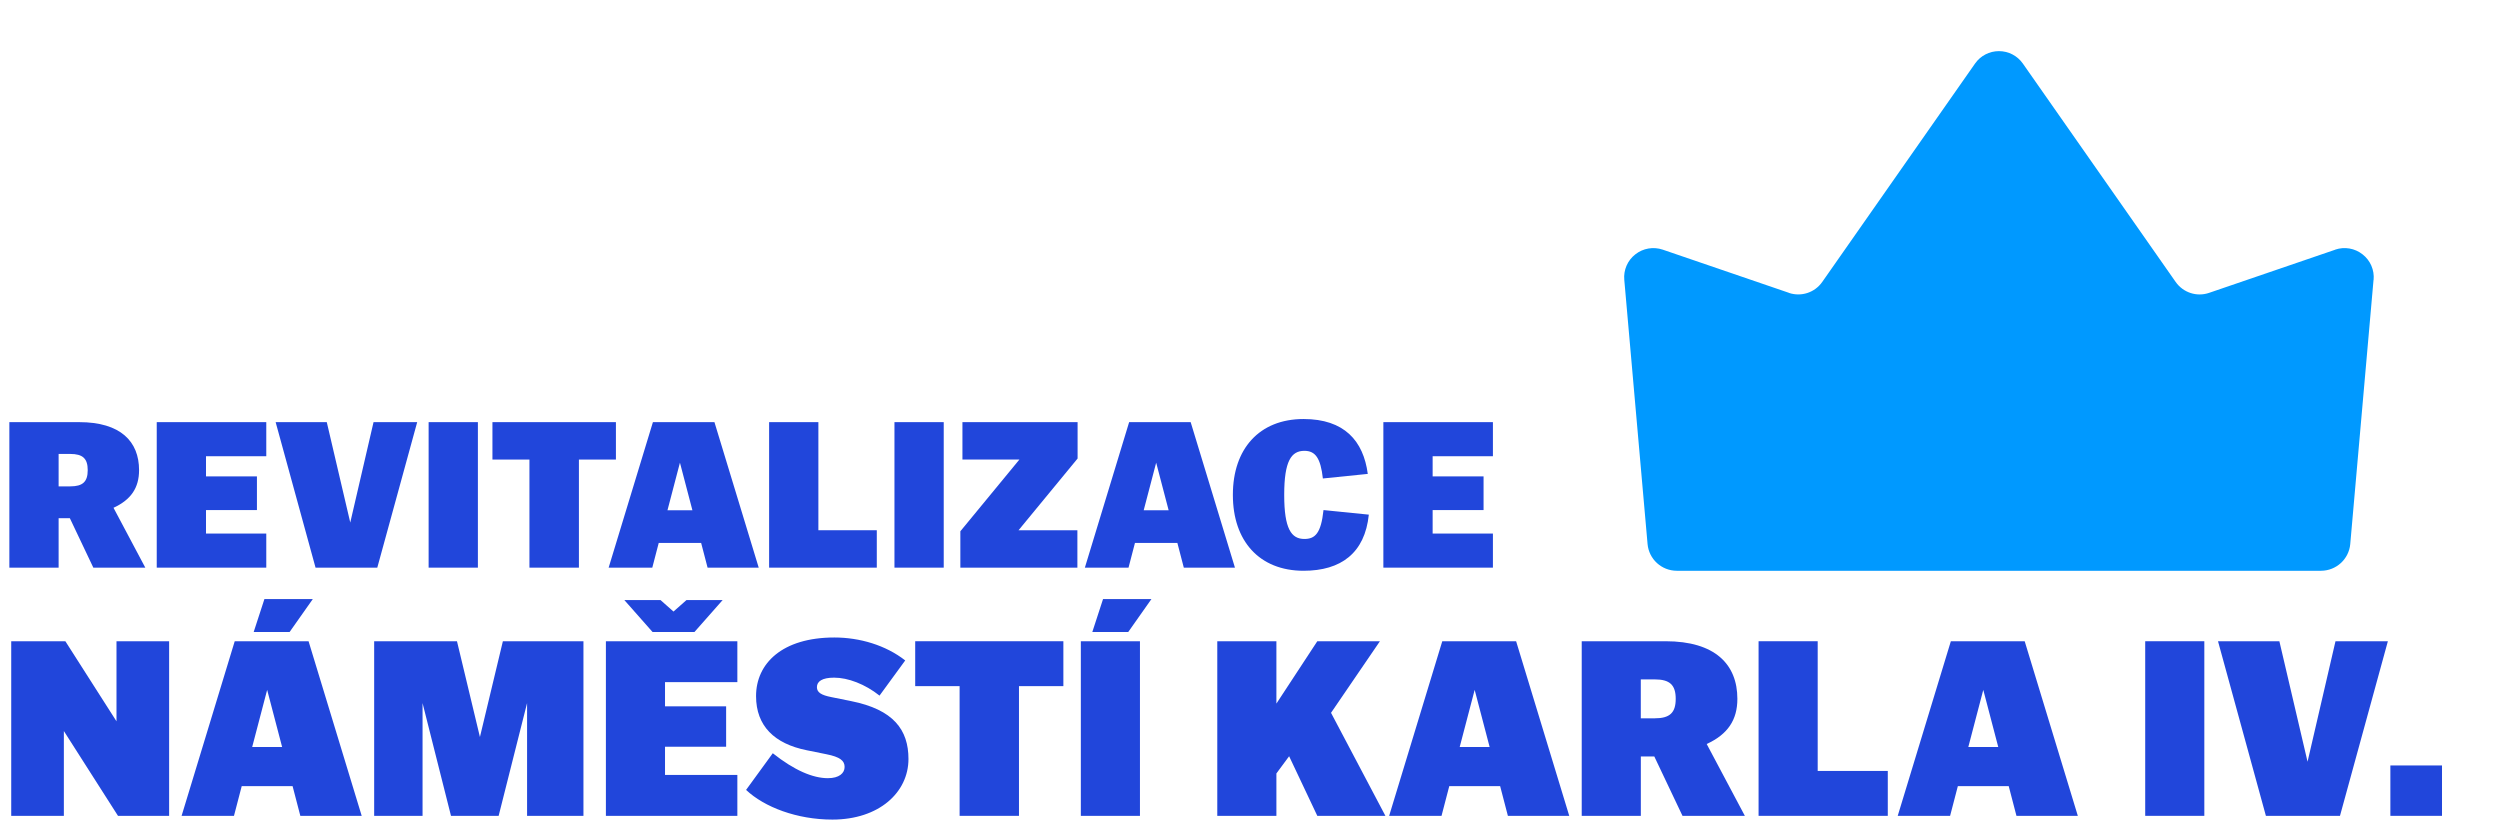 <?xml version="1.0" encoding="UTF-8"?>
<svg xmlns="http://www.w3.org/2000/svg" id="Layer_1" data-name="Layer 1" viewBox="0 0 601.34 198.86">
  <defs>
    <style>
      .cls-1 {
        fill: #09f;
      }

      .cls-1, .cls-2 {
        stroke-width: 0px;
      }

      .cls-2 {
        fill: #2146db;
      }
    </style>
  </defs>
  <path class="cls-1" d="M570.92,67.32l-5.6,63.55c-.33,3.63-3.37,6.4-7.01,6.42h-155c-3.65-.02-6.68-2.79-7.01-6.42l-5.6-63.55c-.22-2.36.78-4.68,2.66-6.14,1.86-1.47,4.34-1.89,6.59-1.13l30.34,10.38v.02c2.96,1,6.21-.06,8.01-2.61l36.79-52.58c1.31-1.86,3.44-2.96,5.73-2.96s4.41,1.1,5.73,2.96l36.79,52.58c1.8,2.55,5.06,3.62,8.01,2.61l30.34-10.38v-.02c2.25-.77,4.73-.34,6.59,1.13,1.88,1.46,2.88,3.77,2.66,6.14h0Z"></path>
  <g>
    <path class="cls-2" d="M16.8,124.64h-2.7v11.9H2.25v-35h16.8c9.95,0,14.4,4.65,14.4,11.55,0,4.2-1.9,7.1-6.15,9.05l7.65,14.4h-12.5l-5.65-11.9ZM14.1,116.99h2.8c3,0,4.2-1.1,4.2-3.9s-1.2-3.9-4.2-3.9h-2.8v7.8Z"></path>
    <path class="cls-2" d="M37.7,101.54h26.35v8.2h-14.5v4.85h12.25v8.1h-12.25v5.65h14.5v8.2h-26.35v-35Z"></path>
    <path class="cls-2" d="M75.9,136.54l-9.6-35h12.3l5.65,24.15,5.6-24.15h10.5l-9.6,35h-14.85Z"></path>
    <path class="cls-2" d="M103.1,101.54h11.85v35h-11.85v-35Z"></path>
    <path class="cls-2" d="M139.25,110.54v26h-11.9v-26h-8.9v-9h29.7v9h-8.9Z"></path>
    <path class="cls-2" d="M168.65,130.59h-10.2l-1.55,5.95h-10.5l10.65-35h14.8l10.65,35h-12.3l-1.55-5.95ZM163.55,111.29l-3,11.45h6l-3-11.45Z"></path>
    <path class="cls-2" d="M185,101.54h11.85v26h14.05v9h-25.9v-35Z"></path>
    <path class="cls-2" d="M215.15,101.54h11.85v35h-11.85v-35Z"></path>
    <path class="cls-2" d="M231,127.79l14.2-17.25h-13.7v-9h27.7v8.75l-14.2,17.25h14.15v9h-28.15v-8.75Z"></path>
    <path class="cls-2" d="M283.2,130.59h-10.2l-1.55,5.95h-10.5l10.65-35h14.8l10.65,35h-12.3l-1.55-5.95ZM278.1,111.29l-3,11.45h6l-3-11.45Z"></path>
    <path class="cls-2" d="M313.55,100.79c9.8,0,14.4,5.25,15.45,13.2l-10.8,1.1c-.55-4.9-1.8-6.65-4.45-6.65-3.15,0-4.85,2.45-4.85,10.55v.1c0,8.1,1.7,10.55,4.85,10.55,2.55,0,4-1.3,4.6-6.95l10.9,1.1c-.95,9.25-6.7,13.5-15.7,13.5-10.65,0-17-7.2-17-18.2v-.1c0-11,6.35-18.2,17-18.2Z"></path>
    <path class="cls-2" d="M332.75,101.54h26.35v8.2h-14.5v4.85h12.25v8.1h-12.25v5.65h14.5v8.2h-26.35v-35Z"></path>
    <path class="cls-2" d="M2.7,196.24v-42h13.02l12.3,19.26v-19.26h12.66v42h-12.3l-13.02-20.4v20.4H2.7Z"></path>
    <path class="cls-2" d="M70.38,189.1h-12.24l-1.86,7.14h-12.6l12.78-42h17.76l12.78,42h-14.76l-1.86-7.14ZM64.26,165.94l-3.6,13.74h7.2l-3.6-13.74ZM75.24,144.1l-5.58,7.92h-8.64l2.58-7.92h11.64Z"></path>
    <path class="cls-2" d="M90,196.24v-42h19.92l5.52,23.04,5.52-23.04h19.38v42h-13.56v-27.12l-6.84,27.12h-11.46l-6.84-27.12v27.12h-11.64Z"></path>
    <path class="cls-2" d="M145.74,154.24h31.62v9.84h-17.4v5.82h14.7v9.72h-14.7v6.78h17.4v9.84h-31.62v-42ZM156.96,152.02l-6.78-7.68h8.7l3.12,2.76,3.12-2.76h8.7l-6.78,7.68h-10.08Z"></path>
    <path class="cls-2" d="M179.46,190l6.42-8.82c5.22,4.14,9.66,6,13.26,6,2.7,0,4.02-1.2,4.02-2.7s-1.08-2.4-4.38-3.06l-4.74-.96c-7.74-1.56-12.18-5.82-12.18-13.02,0-7.86,6.3-14.1,18.84-14.1,6.12,0,12.36,1.86,17.04,5.52l-6.18,8.46c-3.48-2.76-7.56-4.32-10.92-4.32-2.88,0-4.14.9-4.14,2.28,0,1.26,1.02,1.92,3.48,2.4l4.74.96c10.2,2.04,13.8,6.9,13.8,13.92,0,8.04-7.08,14.58-18.3,14.58-8.52,0-16.38-3-20.76-7.14Z"></path>
    <path class="cls-2" d="M245.1,165.04v31.2h-14.28v-31.2h-10.68v-10.8h35.64v10.8h-10.68Z"></path>
    <path class="cls-2" d="M259.98,154.24h14.22v42h-14.22v-42ZM276.96,144.1l-5.58,7.92h-8.64l2.58-7.92h11.64Z"></path>
    <path class="cls-2" d="M310.08,181.9l-3.06,4.14v10.2h-14.22v-42h14.22v15l9.84-15h15.06l-11.76,17.22,13.08,24.78h-16.38l-6.78-14.34Z"></path>
    <path class="cls-2" d="M360.84,189.1h-12.24l-1.86,7.14h-12.6l12.78-42h17.76l12.78,42h-14.76l-1.86-7.14ZM354.71,165.94l-3.6,13.74h7.2l-3.6-13.74Z"></path>
    <path class="cls-2" d="M397.92,181.96h-3.24v14.28h-14.22v-42h20.16c11.94,0,17.28,5.58,17.28,13.86,0,5.04-2.28,8.52-7.38,10.86l9.18,17.28h-15l-6.78-14.28ZM394.67,172.78h3.36c3.6,0,5.04-1.32,5.04-4.68s-1.44-4.68-5.04-4.68h-3.36v9.36Z"></path>
    <path class="cls-2" d="M423,154.24h14.22v31.2h16.86v10.8h-31.08v-42Z"></path>
    <path class="cls-2" d="M483.17,189.1h-12.24l-1.86,7.14h-12.6l12.78-42h17.76l12.78,42h-14.76l-1.86-7.14ZM477.05,165.94l-3.6,13.74h7.2l-3.6-13.74Z"></path>
    <path class="cls-2" d="M516,154.24h14.22v42h-14.22v-42Z"></path>
    <path class="cls-2" d="M545.03,196.24l-11.52-42h14.76l6.78,28.98,6.72-28.98h12.6l-11.52,42h-17.82Z"></path>
    <path class="cls-2" d="M574.97,184.12h12.42v12.12h-12.42v-12.12Z"></path>
  </g>
</svg>
